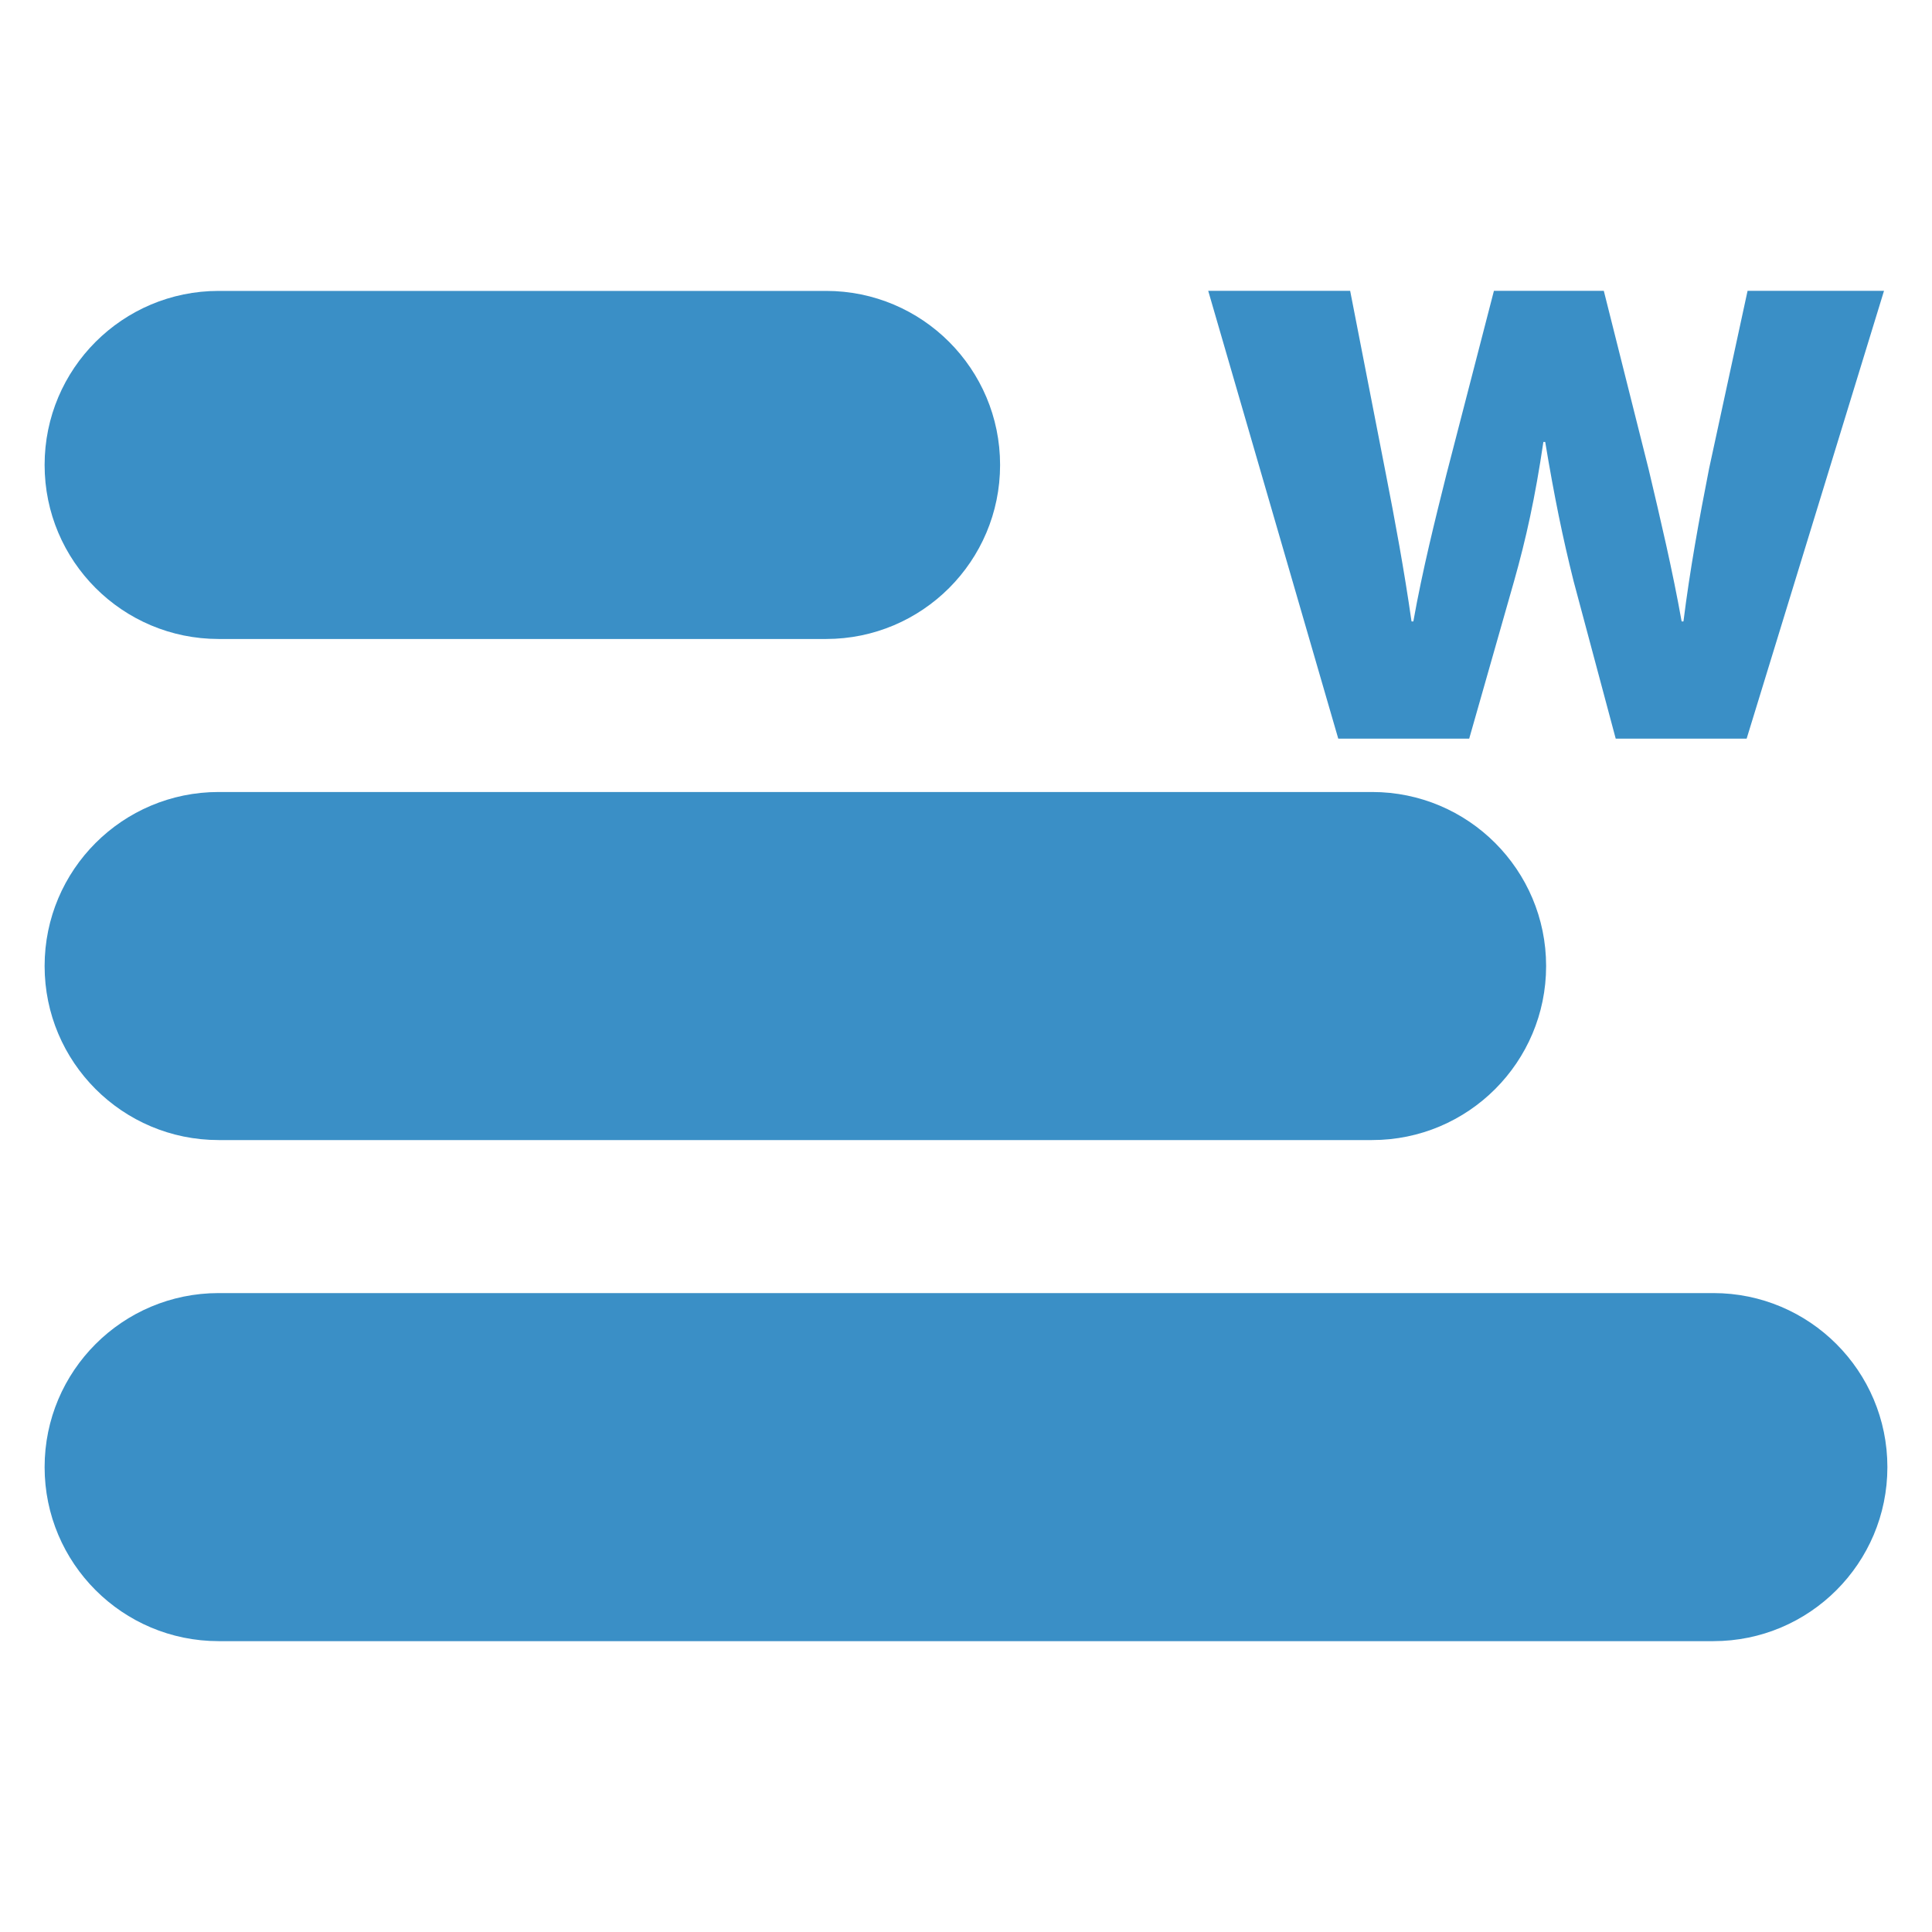 <?xml version="1.0" encoding="iso-8859-1"?>
<!-- Generator: Adobe Illustrator 16.0.0, SVG Export Plug-In . SVG Version: 6.00 Build 0)  -->
<!DOCTYPE svg PUBLIC "-//W3C//DTD SVG 1.1//EN" "http://www.w3.org/Graphics/SVG/1.1/DTD/svg11.dtd">
<svg version="1.1" id="Layer_1" xmlns="http://www.w3.org/2000/svg" xmlns:xlink="http://www.w3.org/1999/xlink" x="0px" y="0px"
	 width="512px" height="512px" viewBox="0 0 512 512" style="enable-background:new 0 0 512 512;" xml:space="preserve">
<g id="Word">
	<path style="fill:#3A8FC6;" d="M265.034,123.214c0,25.474-20.649,46.123-46.12,46.123H57.943
		c-25.472,0-46.121-20.649-46.121-46.123l0,0c0-25.471,20.649-46.12,46.121-46.12h160.971
		C244.385,77.094,265.034,97.743,265.034,123.214L265.034,123.214z"/>
	<path style="fill:#3A8FC6;" d="M409.737,256.008c0,25.471-20.648,46.12-46.119,46.12H57.943c-25.472,0-46.121-20.649-46.121-46.12
		l0,0c0-25.472,20.649-46.121,46.121-46.121h305.675C389.089,209.887,409.737,230.536,409.737,256.008L409.737,256.008z"/>
	<path style="fill:#3A8FC6;" d="M500.178,388.801c0,25.47-20.648,46.12-46.118,46.12H57.943c-25.472,0-46.121-20.65-46.121-46.12
		l0,0c0-25.473,20.649-46.122,46.121-46.122H454.06C479.529,342.679,500.178,363.328,500.178,388.801L500.178,388.801z"/>
	<g>
		<path style="fill:#3A8FC6;" d="M357.806,77.079l9.466,48.533c2.425,12.376,4.853,25.479,6.795,39.069h0.485
			c2.424-13.59,5.823-27.179,8.735-38.827l12.617-48.775h29.122l11.89,47.319c3.156,13.347,6.309,26.693,8.736,40.283h0.484
			c1.701-13.59,4.126-26.937,6.797-40.526l10.191-47.076h36.157l-36.4,118.665H428.18l-11.162-41.74
			c-2.911-11.648-5.097-22.325-7.522-36.885h-0.485c-2.184,14.803-4.611,25.723-7.765,36.885l-11.892,41.74h-34.702L320.193,77.079
			H357.806z"/>
	</g>
</g>
<g>
</g>
<g>
</g>
<g>
</g>
<g>
</g>
<g>
</g>
<g>
</g>
</svg>
